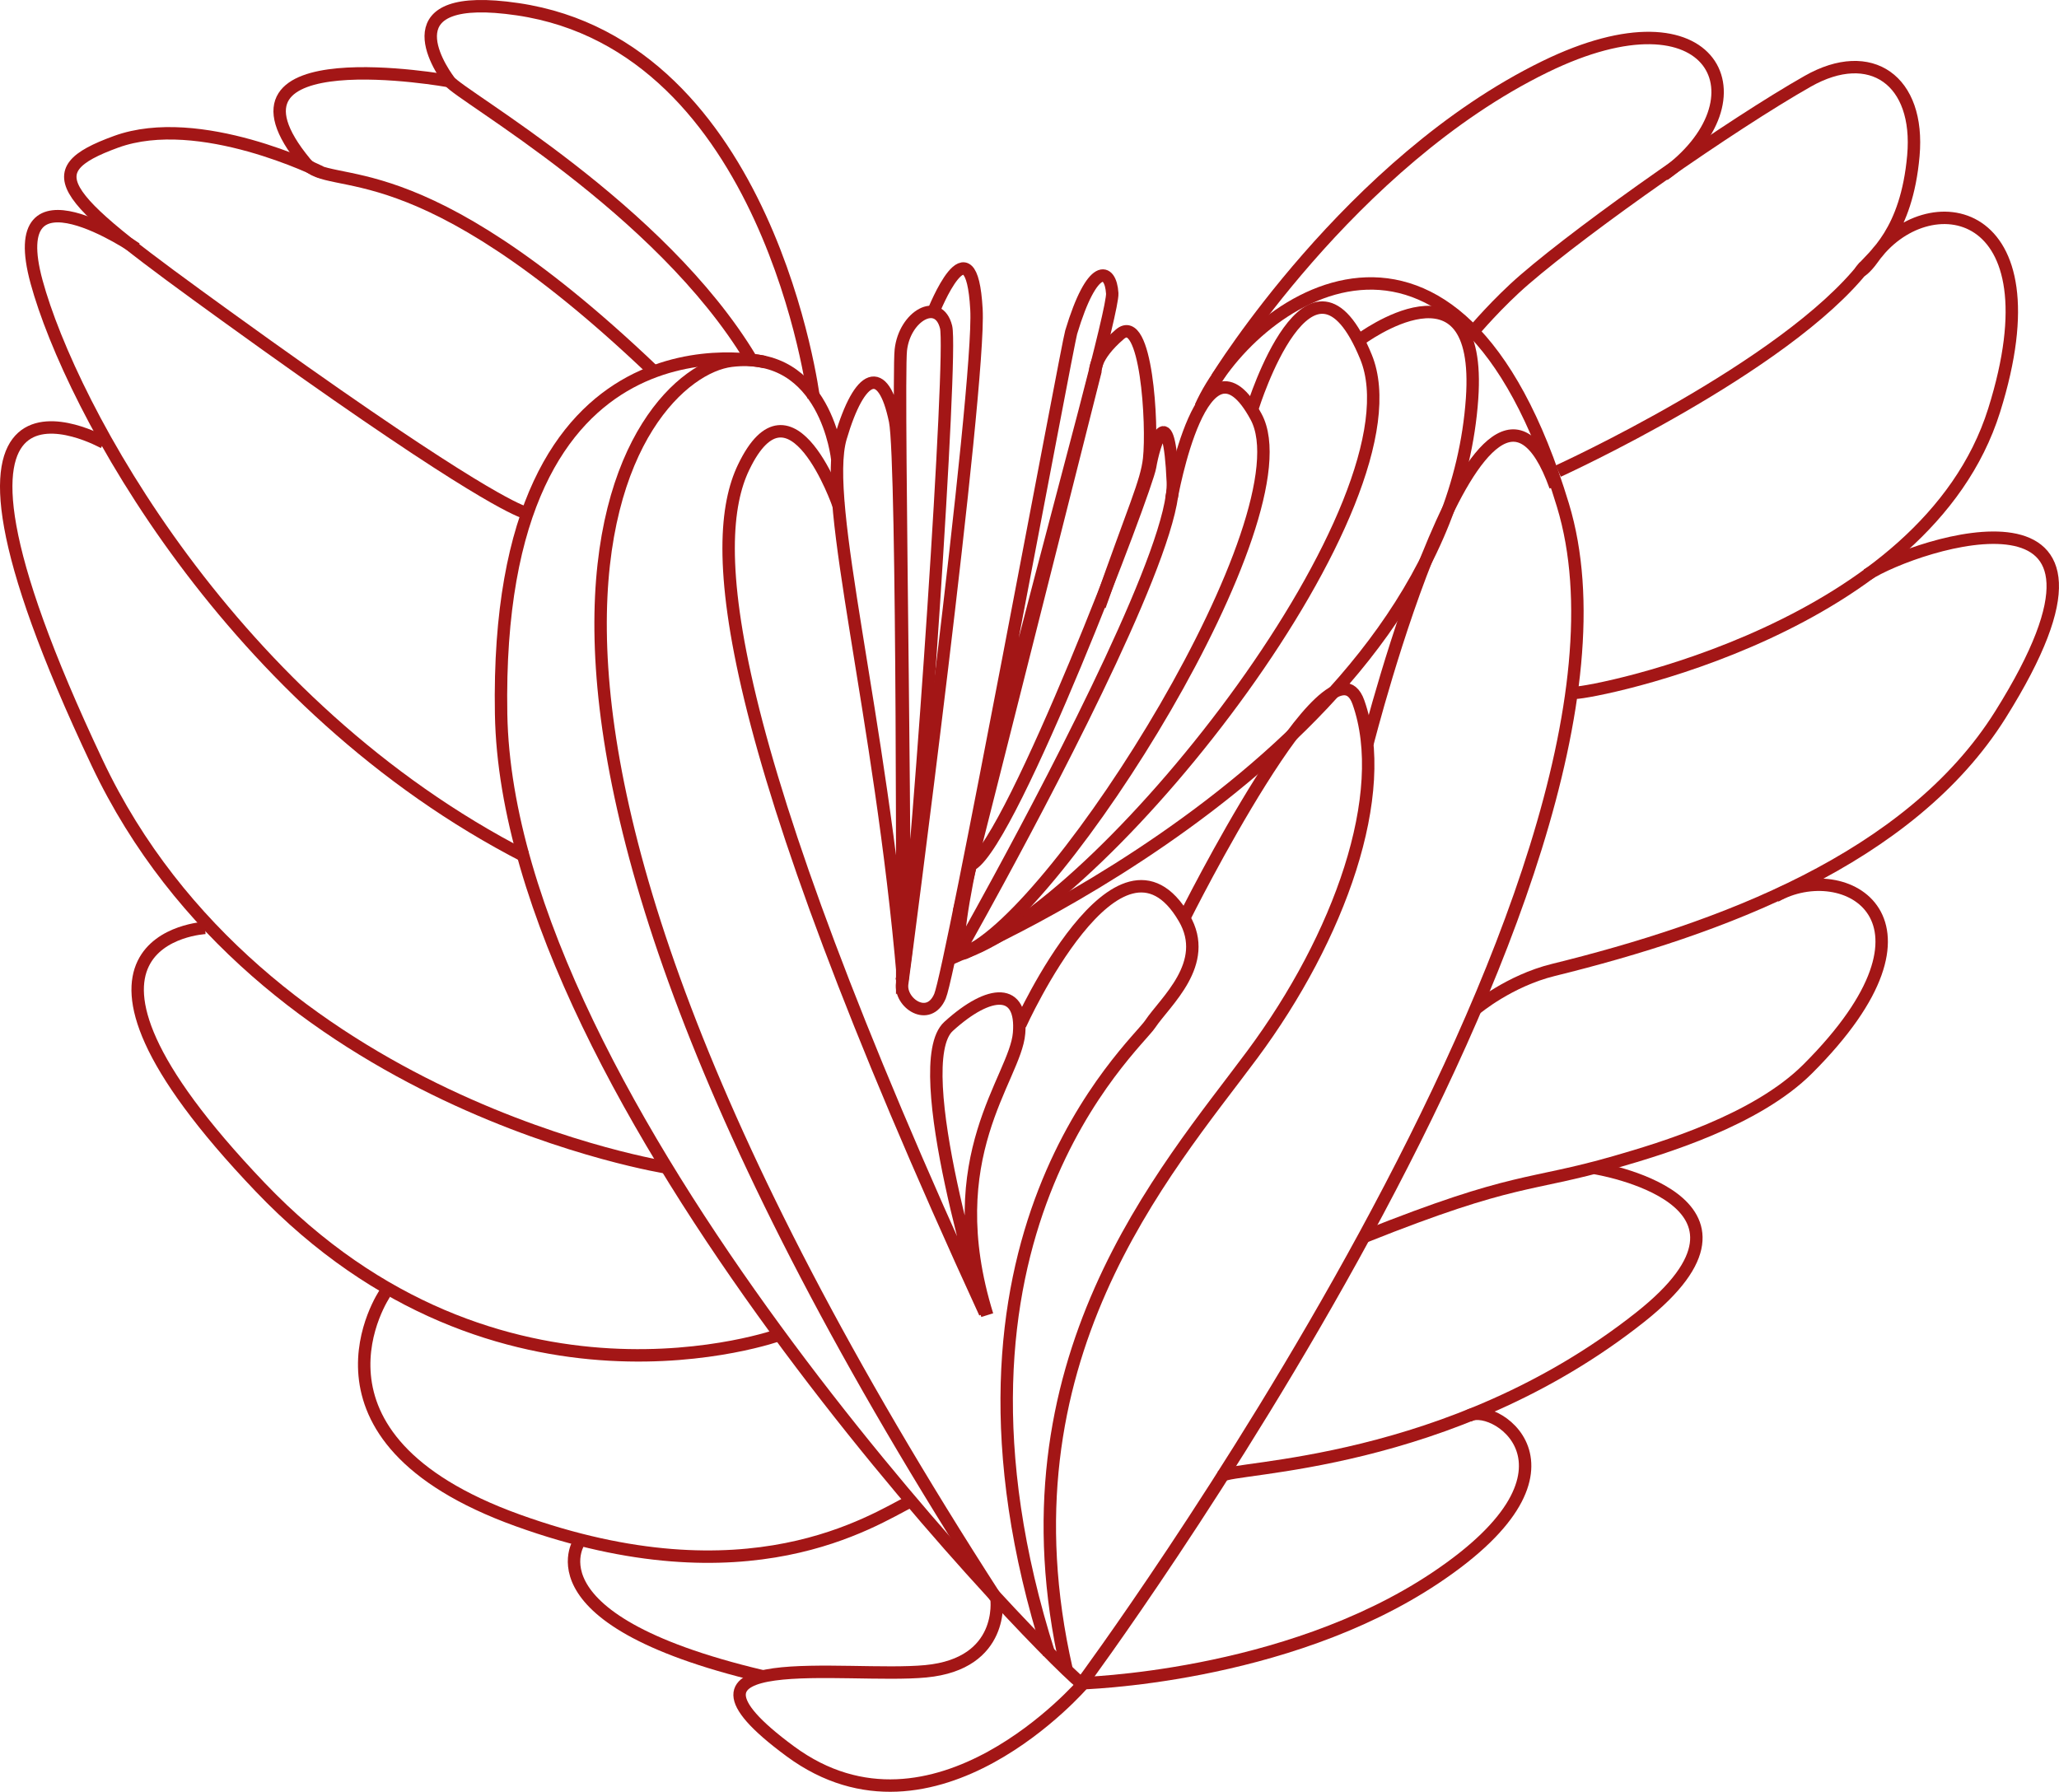 <?xml version="1.0" encoding="UTF-8"?>
<svg id="Layer_1" xmlns="http://www.w3.org/2000/svg" viewBox="0 0 662.96 576.97">
  <defs>
    <style>
      .cls-1 {
        fill: none;
        stroke: #a31616;
        stroke-miterlimit: 10;
        stroke-width: 4px;
      }
    </style>
  </defs>
  <path class="cls-1" d="M246.24,116.58s-87.25-20.35-84.89,113.35c2.21,124.9,170.98,299.19,186.72,312.09"/>
  <path class="cls-1" d="M386.58,131c15.5-34.5,82.32-81.63,116.67,31.73,36.59,120.73-154.88,379.27-154.88,379.27"/>
  <path class="cls-1" d="M381.29,295.65s47.18-94.68,56.1-69.51c10.44,29.46-6.1,75.61-34.15,113.41-28.05,37.8-82.5,98.61-59.84,197.95"/>
  <path class="cls-1" d="M440.28,239.53s37.36-147.54,60.53-82.9"/>
  <path class="cls-1" d="M391.83,121.67s42.74-69.45,105.58-100.16c54.96-26.86,72.08,10.79,38.33,34.83"/>
  <path class="cls-1" d="M507.23,223.08c6.1,0,112.76-20.59,134.84-90.92,21.08-67.11-21.83-73.28-39-49-2.53,3.58-4.46,4.63-3.76,3.8,3.92-4.67,14.56-12.06,16.76-36.8,2.17-24.32-13.74-35.5-34-24-24.45,13.87-70.75,46.23-91.18,63.85-8.74,7.53-16.3,16.51-16.3,16.51"/>
  <path class="cls-1" d="M475.33,324.75s10.6-8.91,24.83-12.42c53.54-13.19,114.72-35.63,143.91-82.16,50.53-80.55-26.92-55.34-42.92-45.09"/>
  <path class="cls-1" d="M261.99,128.08S247.72,14.89,166.66,2.97c-41.46-6.1-25.61,18.29-21.95,23.17,3.66,4.88,67.85,40.74,97.12,89.53"/>
  <path class="cls-1" d="M144.71,26.14s-80.11-14.54-46.38,26.28c8.27,10.01,34.8-6.56,111.63,66.61"/>
  <path class="cls-1" d="M103.25,55.41s-39.02-19.51-65.85-9.76c-26.83,9.76-18.27,17.34,35.37,56.1,73.38,53.03,91.26,61.34,95.4,63"/>
  <path class="cls-1" d="M320.86,514.88s2.83,20.85-22.78,23.29c-25.61,2.44-89.95-8.37-43.61,25.78s94.39-21.93,94.39-21.93"/>
  <path class="cls-1" d="M43.83,80.04S.81,50.53,11.78,90.78c10.98,40.24,62.42,136.36,157.54,185.14"/>
  <path class="cls-1" d="M33.45,142.54s-69.3-38.99-2.16,103.11c52.24,110.55,185.98,130.68,183.12,130.26"/>
  <path class="cls-1" d="M66.08,298.79s-59.17,2.96,17.66,83.45c76.83,80.49,167.44,47.51,167.44,47.51"/>
  <path class="cls-1" d="M123.98,416.39s-31.71,46.34,42.68,73.17c74.39,26.83,114.33-.05,126.52-6.15"/>
  <path class="cls-1" d="M186.17,496.87c2.23-2.77-20.38,24.03,59.24,42.88"/>
  <path class="cls-1" d="M571.66,288.58c22.31-12.6,58.6,7.43,10.42,55.59-16.59,16.59-46.82,25.62-62,30-28.07,8.09-31.76,4.51-80.68,24.04"/>
  <path class="cls-1" d="M513.55,376.13s62.53,10.04,14.53,48.04c-61.24,48.48-131.77,48-134.58,51.08"/>
  <path class="cls-1" d="M501.72,151.7s73.17-33.35,98.71-66.04"/>
  <path class="cls-1" d="M347.5,542.05s65.97-1.48,114.57-33.88c54-36,17.32-57.94,10.42-51.92"/>
  <path class="cls-1" d="M328.49,330s31.78-70.38,52.8-34.35c8.54,14.63-6.1,26.83-10.98,34.15s-75.16,68.87-32.49,202.87"/>
  <path class="cls-1" d="M308.12,307.63s5.51-9.69,13.42-24.26c20.45-37.66,56.97-107.95,56.09-128.18-1.22-28.05-6.1-12.19-7.32-4.88-1.22,7.32-43.91,119.48-57.32,128.02"/>
  <path class="cls-1" d="M354.08,195.17c11.07-31.73,15.07-39.77,15.92-47.42,1.22-10.98-.9-47.43-9.43-40.11-8.54,7.32-7.91,12.07-7.91,12.07l-43.87,173.74"/>
  <path class="cls-1" d="M290.3,315.8s.66-3.03,1.29-8.3c4.55-37.96,15.17-193.62,13.03-202.19-2.44-9.76-13.35-3.6-14.57,7.38-1.22,10.98,2.55,200.75.45,202.78,0,0,.37-166.98-2.29-179.9-3.87-18.82-11.43-15.38-17.53,5.35-6.1,20.73,12.78,88.91,20.09,174.28"/>
  <path class="cls-1" d="M269.58,147.83s-3.6-35.32-34.09-31.67c-30.49,3.66-110.11,95.69,85.01,398.13"/>
  <path class="cls-1" d="M269.99,162.67s-15.25-44.16-30.58-12.16c-11.38,23.74-8.67,84.1,77.72,272.25,0,0-25.13-80.05-11.71-92.25,13.41-12.19,23.92-12.44,22.7,2.2-1.22,14.63-26.1,39.56-10.25,90.78"/>
  <path class="cls-1" d="M377.19,160.47s10.2-57.94,27.27-26.23c17.07,31.71-63.65,160.21-94.01,172.71-12.54,5.17,48.29-202.38,47.67-212.48-.51-8.36-6.39-10.18-13.22,12.51-1.27,4.21-38.58,205.27-42.24,213.81-3.66,8.54-13.04,2.21-12.17-4.06.83-6.04,25.29-192.17,23.91-217.13-1.66-30.01-13.84.74-13.84.74"/>
  <path class="cls-1" d="M403.38,131.14s18.62-59.76,36.45-16.19c18.91,46.22-82.04,174.55-128.96,191.73"/>
  <path class="cls-1" d="M437.88,109.37s39.48-29.52,36.1,18.99c-7.78,111.63-162.08,177.84-167.81,180.31"/>
</svg>